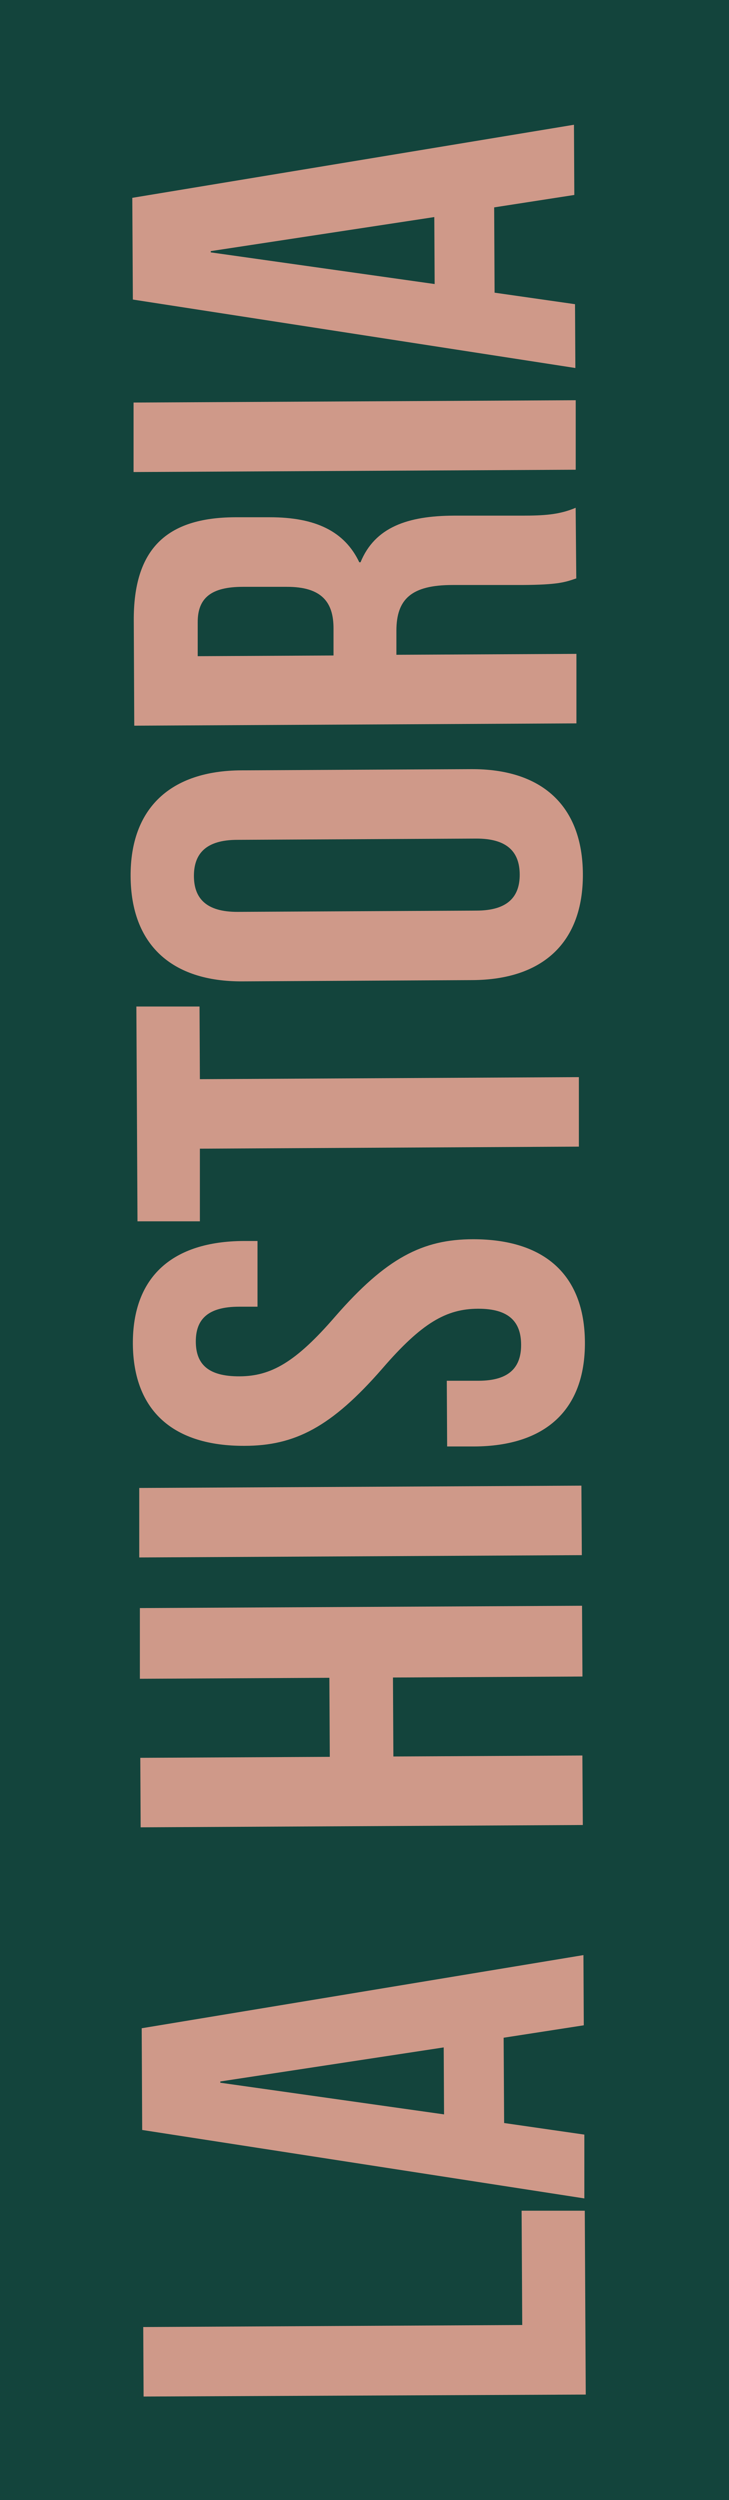 <svg xmlns="http://www.w3.org/2000/svg" viewBox="0 0 103.87 356.12"><defs><style>.cls-1,.cls-2{isolation:isolate;}.cls-2{mix-blend-mode:multiply;}.cls-3{fill:#13443c;}.cls-4{fill:#cf9989;}</style></defs><title>LAHISTORIA</title><g class="cls-1"><g id="Artist_Rect" data-name="Artist Rect" class="cls-2"><g id="Artist_Rect-2" data-name="Artist Rect"><rect class="cls-3" width="103.87" height="356.12"/></g></g><g id="Layer_6" data-name="Layer 6"><path class="cls-4" d="M148.53,343.31l-.05-9.9,54-.29-.09-16.28,9,0,.14,26.19Z" transform="translate(-128.07 -1.94)"/><path class="cls-4" d="M211.2,280.43l.05,10-11.42,1.77.07,12.15L211.33,306l0,9.09-63-9.75-.07-14.49Zm-19.86,22.69-.05-9.54-31.83,4.85v.18Z" transform="translate(-128.07 -1.94)"/><path class="cls-4" d="M211.05,252l.06,9.9-63,.33-.05-9.9,27-.14L175,240.93l-27,.14L148,231l63-.33.06,10.08-27,.14.06,11.25Z" transform="translate(-128.07 -1.94)"/><path class="cls-4" d="M147.91,223.79l0-9.9,63-.33.06,9.9Z" transform="translate(-128.07 -1.94)"/><path class="cls-4" d="M147,193.38c-.05-9.63,5.69-14.61,15.76-14.67h2l0,9.36-2.61,0c-4.5,0-6.2,1.83-6.18,5s1.74,4.94,6.23,4.92,8-2,13.64-8.53c7.25-8.32,12.45-11,19.65-11,10.08,0,15.87,5,15.92,14.68s-5.68,14.79-15.76,14.84l-3.87,0-.05-9.36,4.5,0c4.5,0,6.11-2,6.09-5.16s-1.65-5.12-6.15-5.1-8,2-13.63,8.53c-7.25,8.32-12.45,11-19.65,11C152.87,207.93,147.08,203,147,193.38Z" transform="translate(-128.07 -1.94)"/><path class="cls-4" d="M147.66,175.91l-.16-30.6,9,0,.05,10.35,54-.29,0,9.9-54,.29,0,10.35Z" transform="translate(-128.07 -1.94)"/><path class="cls-4" d="M162.6,141.73c-10.08.05-15.86-5.23-15.92-14.95s5.69-15.06,15.77-15.11l32.75-.17c10.08-.06,15.87,5.22,15.92,14.94s-5.68,15.06-15.76,15.11Zm33.34-10.08c4.5,0,6.2-2,6.18-5.16s-1.74-5.12-6.23-5.1l-34,.18c-4.5,0-6.2,2-6.19,5.16s1.74,5.12,6.24,5.1Z" transform="translate(-128.07 -1.94)"/><path class="cls-4" d="M210.18,84.33c-1.62.55-2.6.91-7.73.94l-9.9,0c-5.85,0-8,2-8,6.52l0,3.42,25.65-.13,0,9.9-63,.33-.07-14.94c-.06-10.26,4.69-14.7,14.41-14.75l5,0c6.48,0,10.63,2,12.72,6.41h.18c2.05-5,6.72-6.61,13.29-6.64l9.72,0c3.06,0,5.3-.12,7.64-1.12ZM156.24,95.41l19.35-.1,0-3.87c0-3.69-1.65-5.93-6.69-5.91l-6.21,0c-4.5,0-6.47,1.56-6.45,5.07Z" transform="translate(-128.07 -1.94)"/><path class="cls-4" d="M147.1,69.18l0-9.9,63-.33,0,9.9Z" transform="translate(-128.07 -1.94)"/><path class="cls-4" d="M209.85,19.71l.05,10-11.42,1.77.06,12.15L210,45.27l.05,9.09L147,44.61l-.08-14.49ZM190,42.4l-.05-9.54L158.1,37.71v.18Z" transform="translate(-128.07 -1.94)"/></g></g></svg>